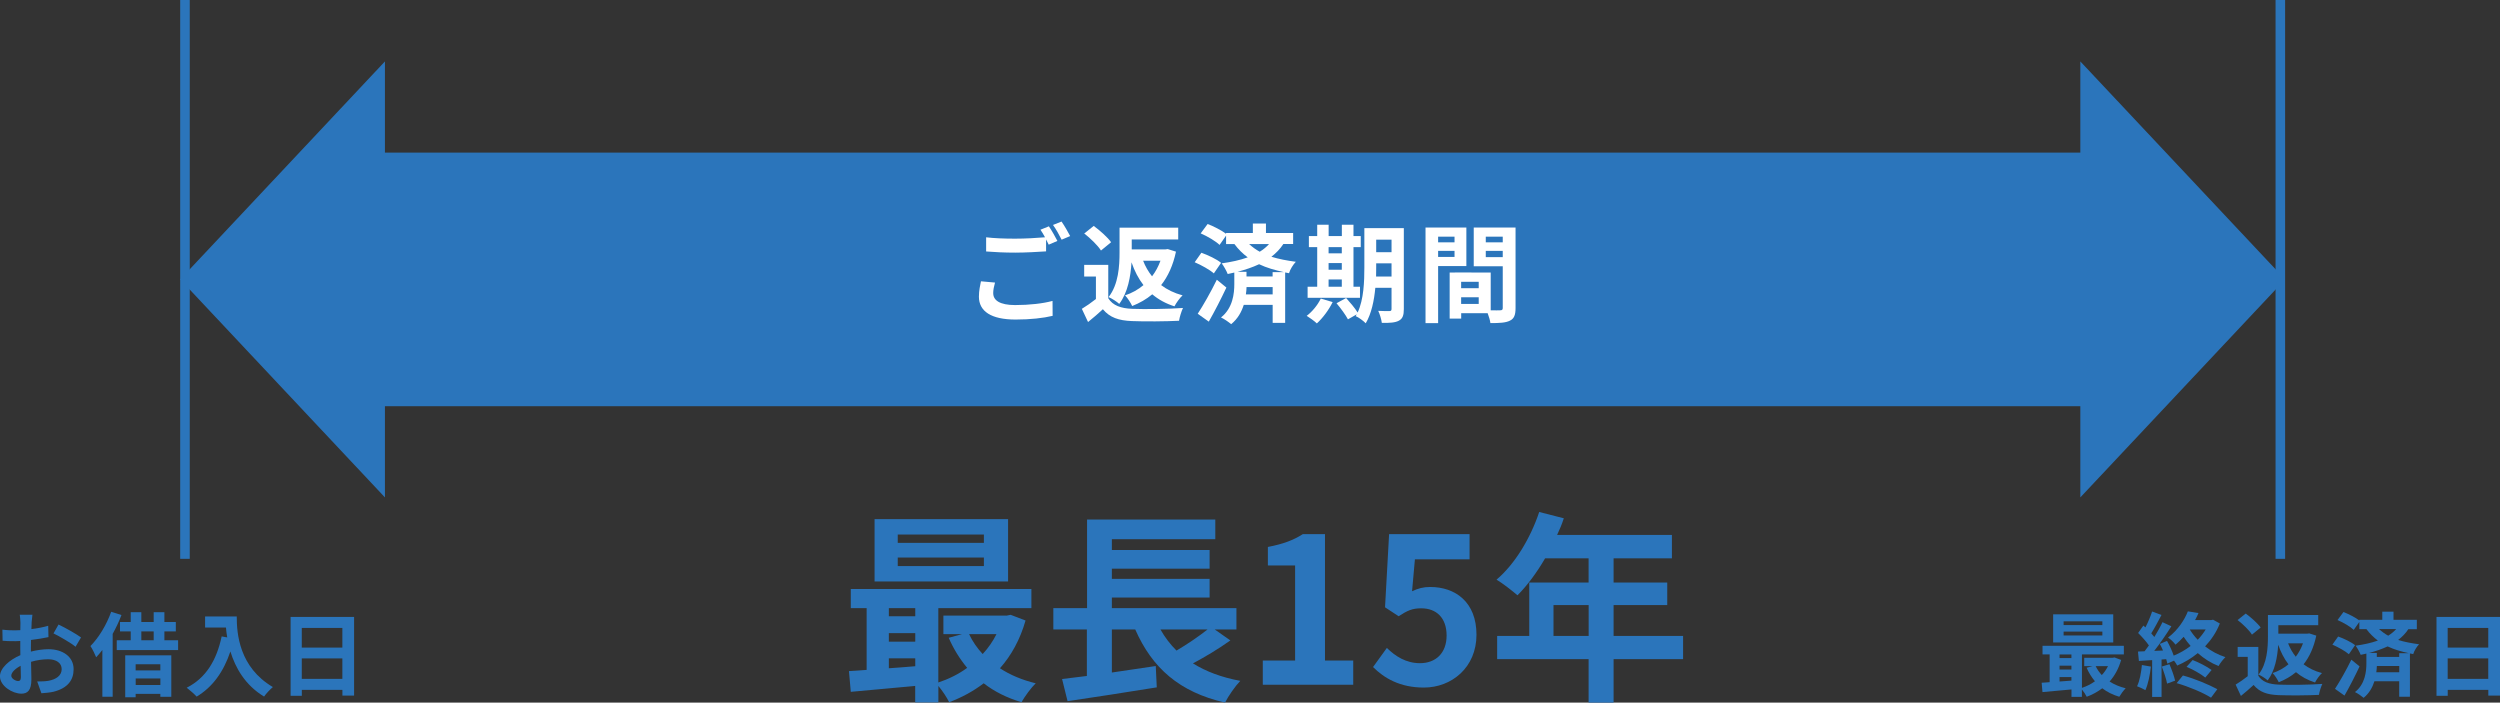 <?xml version="1.0" encoding="UTF-8"?>
<svg id="_レイヤー_2" data-name="レイヤー 2" xmlns="http://www.w3.org/2000/svg" viewBox="0 0 492.1 138.3">
  <rect x="0" y="0" width="492.1" height="138.3" fill="#333333" stroke="none"/>
  <defs>
    <style>
      .cls-1 {
        fill: #fff;
      }

      .cls-2 {
        fill: #2b75bb;
      }
    </style>
  </defs>
  <g id="layout">
    <g>
      <g>
        <path class="cls-2" d="M6.23,122.55c-.02.4-.04.83-.05,1.28,1.19-.14,2.38-.38,3.31-.65l.05,2.23c-1.03.23-2.27.41-3.44.56-.02.54-.02,1.1-.02,1.62v.67c1.22-.31,2.47-.47,3.46-.47,2.77,0,4.95,1.44,4.95,3.93,0,2.12-1.12,3.73-3.98,4.45-.83.18-1.62.23-2.36.29l-.83-2.32c.81,0,1.58-.02,2.21-.13,1.46-.27,2.61-.99,2.61-2.3,0-1.22-1.08-1.94-2.65-1.94-1.12,0-2.29.18-3.38.5.04,1.42.07,2.83.07,3.44,0,2.23-.79,2.83-1.98,2.83-1.75,0-4.21-1.51-4.21-3.42,0-1.57,1.8-3.2,4.02-4.16-.02-.43-.02-.86-.02-1.28v-1.51c-.34.02-.67.04-.96.04-1.21,0-1.91-.02-2.52-.09l-.04-2.18c1.06.13,1.84.14,2.49.14.32,0,.68-.02,1.04-.04.02-.63.02-1.15.02-1.46,0-.38-.07-1.26-.13-1.58h2.49c-.05.32-.13,1.1-.16,1.57ZM3.53,134.06c.32,0,.58-.14.58-.76,0-.45-.02-1.28-.05-2.25-1.1.59-1.84,1.33-1.84,1.96,0,.56.85,1.04,1.31,1.04ZM15.95,125.47l-1.08,1.84c-.86-.74-3.22-2.09-4.34-2.63l.99-1.75c1.39.67,3.48,1.85,4.43,2.54Z"/>
        <path class="cls-2" d="M23.91,121.06c-.47,1.24-1.06,2.5-1.73,3.71v12.37h-2.03v-9.2c-.4.52-.81,1.01-1.22,1.44-.2-.52-.77-1.71-1.13-2.21,1.62-1.62,3.17-4.18,4.09-6.75l2.03.65ZM35.06,126.03v1.93h-12.08v-1.93h2.75v-1.75h-2.11v-1.84h2.11v-1.94h2.09v1.94h2.43v-1.94h2.11v1.94h2.25v1.84h-2.25v1.75h2.7ZM24.65,129h9.07v8.16h-2.16v-.58h-4.86v.67h-2.05v-8.25ZM26.7,130.75v1.21h4.86v-1.21h-4.86ZM31.57,134.83v-1.28h-4.86v1.28h4.86ZM27.82,126.03h2.43v-1.75h-2.43v1.75Z"/>
        <path class="cls-2" d="M46.6,121.36c0,3.4.49,9.98,7.11,13.88-.47.38-1.35,1.31-1.73,1.87-3.73-2.25-5.64-5.65-6.63-8.88-1.35,4.03-3.51,7.02-6.64,8.89-.4-.45-1.4-1.33-1.96-1.75,3.75-1.89,5.89-5.37,6.88-10.1l1.1.2c-.13-.68-.2-1.33-.25-1.94h-4.11v-2.18h6.23Z"/>
        <path class="cls-2" d="M69.7,121.44v15.48h-2.3v-1.13h-7.99v1.17h-2.21v-15.52h12.51ZM59.4,123.6v3.87h7.99v-3.87h-7.99ZM67.39,133.63v-4.03h-7.99v4.03h7.99Z"/>
      </g>
      <g>
        <path class="cls-2" d="M201.87,122.14c-1.08,3.76-2.8,6.88-5.04,9.4,2,1.32,4.4,2.32,7.04,2.96-.92.88-2.16,2.6-2.8,3.72-2.84-.84-5.32-2.08-7.44-3.72-2.04,1.56-4.32,2.8-6.8,3.72-.44-.92-1.32-2.24-2.12-3.2v3.24h-4.56v-3.24c-4.6.44-9.16.84-12.68,1.16l-.36-4.08c1.04-.08,2.24-.12,3.48-.24v-12.16h-3.12v-3.76h35.55v3.76h-18.32v14.64c2.04-.68,4-1.64,5.68-2.88-1.44-1.72-2.68-3.72-3.64-5.92l2.64-.72h-3.68v-3.64h12.44l.8-.16,2.92,1.12ZM198.43,114.46h-26.28v-12.28h26.28v12.28ZM174.96,119.7v1.6h5.2v-1.6h-5.2ZM174.96,126.3h5.2v-1.68h-5.2v1.68ZM174.96,131.54c1.68-.12,3.44-.24,5.2-.4v-1.56h-5.2v1.96ZM193.67,105.22h-16.96v1.64h16.96v-1.64ZM193.67,109.74h-16.96v1.68h16.96v-1.68ZM190.75,124.82c.68,1.44,1.6,2.76,2.68,3.92,1.08-1.16,2-2.48,2.72-3.92h-5.4Z"/>
        <path class="cls-2" d="M242.18,126.06c-2.28,1.64-4.96,3.24-7.36,4.52,2.56,1.6,5.64,2.76,9.32,3.44-1,1.04-2.36,3-3,4.28-9.04-2.08-14.36-6.84-17.68-14.4h-4.6v8.48c2.8-.4,5.76-.84,8.64-1.28l.2,4.2c-6.12,1-12.72,2-17.56,2.72l-1.08-4.36c1.44-.16,3.08-.4,4.88-.6v-9.16h-6.6v-4.2h6.64v-17.44h25.24v3.88h-20.36v2.12h19.24v3.68h-19.24v2h19.24v3.68h-19.24v2.08h24.52v4.2h-4.28l3.08,2.16ZM228.42,123.9c.88,1.56,1.92,2.92,3.16,4.16,2.12-1.24,4.4-2.8,6.12-4.16h-9.28Z"/>
        <path class="cls-2" d="M248.57,130.02h6.36v-18.72h-5.36v-3.64c2.96-.56,5-1.32,6.88-2.52h4.36v24.88h5.56v4.76h-17.8v-4.76Z"/>
        <path class="cls-2" d="M270.27,131.3l2.72-3.76c1.68,1.64,3.76,3,6.52,3,3.08,0,5.24-1.96,5.24-5.44s-2-5.36-5-5.36c-1.76,0-2.72.44-4.44,1.56l-2.68-1.76.8-14.4h15.84v4.96h-10.76l-.56,6.28c1.2-.56,2.2-.84,3.56-.84,4.96,0,9.12,2.96,9.12,9.4s-4.88,10.4-10.36,10.4c-4.68,0-7.8-1.84-10-4.04Z"/>
        <path class="cls-2" d="M331.3,129.74h-13.68v8.56h-4.92v-8.56h-18v-4.56h6.32v-10.52h11.68v-4.76h-8.56c-1.64,2.84-3.56,5.4-5.44,7.28-.92-.8-2.96-2.4-4.12-3.08,3.6-3.04,6.68-8.16,8.4-13.32l4.84,1.24c-.36,1.12-.8,2.2-1.32,3.28h22.6v4.6h-11.48v4.76h10.56v4.44h-10.56v6.08h13.68v4.56ZM312.71,125.18v-6.08h-6.92v6.08h6.92Z"/>
      </g>
      <g>
        <path class="cls-2" d="M417.52,129.92c-.49,1.69-1.26,3.1-2.27,4.23.9.59,1.98,1.04,3.17,1.33-.41.4-.97,1.17-1.26,1.67-1.28-.38-2.4-.94-3.35-1.67-.92.7-1.94,1.26-3.06,1.67-.2-.41-.59-1.01-.95-1.44v1.46h-2.05v-1.46c-2.07.2-4.12.38-5.71.52l-.16-1.84c.47-.04,1.01-.05,1.57-.11v-5.47h-1.4v-1.69h16.01v1.69h-8.25v6.59c.92-.31,1.8-.74,2.56-1.3-.65-.77-1.21-1.67-1.64-2.66l1.19-.32h-1.66v-1.64h5.6l.36-.07,1.31.5ZM415.97,126.46h-11.83v-5.53h11.83v5.53ZM405.4,128.82v.72h2.34v-.72h-2.34ZM405.4,131.79h2.34v-.76h-2.34v.76ZM405.4,134.15c.76-.05,1.55-.11,2.34-.18v-.7h-2.34v.88ZM413.83,122.3h-7.63v.74h7.63v-.74ZM413.83,124.33h-7.63v.76h7.63v-.76ZM412.51,131.12c.31.65.72,1.24,1.21,1.76.49-.52.9-1.12,1.22-1.76h-2.43Z"/>
        <path class="cls-2" d="M423.38,131.2c-.18,1.69-.56,3.49-1.08,4.65-.38-.23-1.17-.61-1.64-.77.52-1.06.81-2.67.95-4.18l1.76.31ZM436.95,122.73c-.68,1.73-1.69,3.22-2.9,4.5,1.19.92,2.56,1.66,4,2.12-.45.43-1.06,1.22-1.35,1.75-1.5-.59-2.86-1.46-4.09-2.54-1.26,1.04-2.65,1.85-4.05,2.45-.13-.27-.36-.63-.63-.97l-1.31.59c-.05-.25-.13-.56-.22-.88l-.92.07v7.36h-1.85v-7.24l-2.61.16-.18-1.85,1.3-.05c.27-.34.56-.74.85-1.15-.52-.77-1.39-1.73-2.12-2.45l1.03-1.46c.13.11.27.23.41.36.5-.99,1.01-2.18,1.31-3.13l1.85.68c-.65,1.22-1.37,2.61-2.02,3.62.23.25.43.5.61.72.61-1.01,1.19-2.03,1.6-2.92l1.75.81c-.99,1.57-2.23,3.39-3.37,4.84l1.73-.07c-.2-.45-.41-.9-.63-1.3l1.42-.59c.5.9,1.01,1.98,1.31,2.9,1.19-.49,2.32-1.13,3.33-1.91-.5-.56-.95-1.17-1.37-1.8-.49.54-1.01,1.06-1.6,1.55-.32-.45-1.01-1.12-1.48-1.39,1.96-1.49,3.24-3.48,3.91-5.17l2.09.34c-.2.45-.41.92-.67,1.37h3.21l.32-.07,1.33.74ZM427.03,130.74c.45,1.03.92,2.34,1.12,3.24l-1.58.58c-.16-.9-.63-2.29-1.04-3.35l1.51-.47ZM429.69,132.96c2.32.63,5.11,1.8,6.77,2.7l-1.24,1.67c-1.57-.99-4.43-2.2-6.77-2.86l1.24-1.51ZM431.6,129.92c1.3.5,2.84,1.31,3.73,1.96l-1.24,1.49c-.85-.68-2.41-1.6-3.69-2.11l1.21-1.35ZM431.03,123.9c.43.7.95,1.39,1.57,2.03.61-.63,1.13-1.31,1.57-2.03h-3.13Z"/>
        <path class="cls-2" d="M444.52,133c.76,1.21,2.12,1.69,4.02,1.76,2.11.09,6.19.04,8.59-.14-.25.5-.58,1.55-.67,2.16-2.18.11-5.8.14-7.96.05-2.23-.09-3.73-.59-4.9-2-.77.7-1.55,1.4-2.5,2.16l-1.04-2.23c.72-.43,1.6-1.04,2.38-1.66v-3.8h-1.98v-1.96h4.07v5.65ZM443.28,124.93c-.52-.85-1.78-2.07-2.83-2.88l1.6-1.28c1.04.77,2.34,1.91,2.94,2.75l-1.71,1.4ZM455.94,125.11c-.49,2.32-1.35,4.2-2.5,5.65,1.01.77,2.2,1.35,3.62,1.73-.47.41-1.08,1.28-1.37,1.85-1.48-.47-2.7-1.15-3.75-2.03-.99.83-2.12,1.48-3.39,1.98-.25-.54-.79-1.39-1.21-1.8,1.15-.38,2.21-.97,3.12-1.73-.85-1.1-1.51-2.38-2.02-3.85-.14,2.34-.61,5.11-2.07,7.02-.38-.36-1.3-.95-1.8-1.15,1.69-2.14,1.85-5.28,1.85-7.54v-4.18h9.9v2h-7.85v1.67h5.69l.4-.05,1.37.43ZM450.39,126.64c.38.97.88,1.85,1.51,2.63.59-.77,1.06-1.66,1.42-2.63h-2.93Z"/>
        <path class="cls-2" d="M462.35,128.78c-.68-.61-2.11-1.4-3.24-1.89l1.13-1.6c1.12.4,2.61,1.1,3.33,1.71l-1.22,1.78ZM464.46,131.18c-.9,1.91-1.96,3.98-2.97,5.74l-1.87-1.33c.9-1.37,2.2-3.64,3.22-5.74l1.62,1.33ZM474.07,123.83c-.54.83-1.22,1.53-2.02,2.14,1.28.4,2.65.65,4.12.85-.47.49-.95,1.26-1.15,1.93l-.65-.13v8.52h-2.11v-3.04h-4.88c-.38,1.19-1.01,2.36-2.12,3.26-.38-.32-1.19-.9-1.71-1.13,2.02-1.58,2.25-4.09,2.25-5.62v-1.96c-.36.09-.74.18-1.12.25-.18-.49-.68-1.39-1.01-1.8,1.57-.22,3.08-.54,4.39-1.01-.81-.61-1.57-1.33-2.25-2.25h-1.4v-1.42l-1.1,1.57c-.65-.63-2.05-1.46-3.19-1.94l1.17-1.58c1.03.4,2.36,1.08,3.12,1.66v-.13h4.52v-1.6h2.21v1.6h4.59v1.85h-1.67ZM474.14,128.57c-1.48-.32-2.88-.72-4.16-1.33-1.12.52-2.34.94-3.64,1.28h1.51v.79h4.41v-.74h1.87ZM472.27,132.33v-1.24h-4.41c-.02.38-.04.81-.11,1.24h4.52ZM468.29,123.83c.58.52,1.17.95,1.8,1.3.61-.38,1.13-.81,1.57-1.3h-3.37Z"/>
        <path class="cls-2" d="M492.1,121.44v15.48h-2.3v-1.13h-7.99v1.17h-2.21v-15.52h12.51ZM481.8,123.6v3.87h7.99v-3.87h-7.99ZM489.79,133.63v-4.03h-7.99v4.03h7.99Z"/>
      </g>
      <g>
        <polygon class="cls-2" points="35.47 55 75.77 97.91 75.77 12.09 35.47 55"/>
        <polygon class="cls-2" points="409.49 12.09 409.49 97.91 449.8 55 409.49 12.09"/>
        <rect class="cls-2" x="72.55" y="30.04" width="345.77" height="49.92"/>
      </g>
      <rect class="cls-2" x="35.47" width="1.88" height="110"/>
      <rect class="cls-2" x="447.92" width="1.88" height="110"/>
      <g>
        <path class="cls-1" d="M195.51,57.74c0,1.36,1.28,2.31,4.3,2.31,2.83,0,5.52-.31,7.37-.82l.02,2.94c-1.83.44-4.35.73-7.29.73-4.81,0-7.22-1.62-7.22-4.51,0-1.22.25-2.23.4-3.02l2.77.25c-.21.76-.36,1.43-.36,2.12ZM208.13,47.43l-1.7.73c-.15-.31-.34-.67-.52-1.03v2.35c-1.47.1-4.07.25-6.07.25-2.21,0-4.03-.1-5.73-.23v-2.79c1.55.19,3.51.27,5.71.27,1.99,0,4.26-.13,5.88-.27-.29-.55-.61-1.07-.9-1.49l1.66-.67c.53.76,1.28,2.1,1.68,2.88ZM210.65,46.47l-1.68.71c-.44-.88-1.11-2.1-1.7-2.9l1.68-.67c.55.78,1.32,2.12,1.7,2.86Z"/>
        <path class="cls-1" d="M218.17,58.73c.88,1.41,2.48,1.97,4.68,2.06,2.46.1,7.22.04,10.01-.17-.29.59-.67,1.81-.78,2.52-2.54.13-6.76.17-9.28.06-2.6-.1-4.35-.69-5.71-2.33-.9.82-1.81,1.64-2.92,2.52l-1.22-2.6c.84-.5,1.87-1.22,2.77-1.93v-4.43h-2.31v-2.29h4.74v6.59ZM216.72,49.32c-.61-.99-2.08-2.41-3.3-3.36l1.87-1.49c1.22.9,2.73,2.23,3.42,3.21l-2,1.64ZM231.48,49.53c-.57,2.71-1.58,4.89-2.92,6.59,1.18.9,2.56,1.57,4.22,2.02-.54.48-1.26,1.49-1.6,2.16-1.72-.55-3.15-1.34-4.37-2.37-1.15.97-2.48,1.72-3.95,2.31-.29-.63-.92-1.62-1.41-2.1,1.34-.44,2.58-1.13,3.63-2.02-.99-1.28-1.76-2.77-2.35-4.49-.17,2.73-.71,5.96-2.42,8.19-.44-.42-1.51-1.11-2.1-1.34,1.97-2.5,2.16-6.15,2.16-8.8v-4.87h11.55v2.33h-9.15v1.95h6.63l.46-.06,1.6.5ZM225.01,51.32c.44,1.13,1.03,2.16,1.76,3.07.69-.9,1.24-1.93,1.66-3.07h-3.42Z"/>
        <path class="cls-1" d="M238.94,53.82c-.8-.71-2.46-1.64-3.78-2.2l1.32-1.87c1.3.46,3.04,1.28,3.88,1.99l-1.43,2.08ZM241.4,56.61c-1.05,2.23-2.29,4.64-3.46,6.7l-2.18-1.55c1.05-1.6,2.56-4.24,3.76-6.7l1.89,1.55ZM252.61,48.04c-.63.97-1.43,1.78-2.35,2.5,1.49.46,3.09.76,4.81.99-.54.57-1.11,1.47-1.34,2.25l-.76-.15v9.93h-2.46v-3.55h-5.69c-.44,1.39-1.18,2.75-2.48,3.8-.44-.38-1.39-1.05-2-1.32,2.35-1.85,2.62-4.77,2.62-6.55v-2.29c-.42.1-.86.21-1.3.29-.21-.57-.8-1.62-1.18-2.1,1.83-.25,3.59-.63,5.12-1.18-.95-.71-1.83-1.55-2.62-2.62h-1.64v-1.66l-1.28,1.83c-.76-.73-2.39-1.7-3.72-2.27l1.37-1.85c1.2.46,2.75,1.26,3.63,1.93v-.15h5.27v-1.87h2.58v1.87h5.35v2.16h-1.95ZM252.69,53.56c-1.72-.38-3.36-.84-4.85-1.55-1.3.61-2.73,1.09-4.24,1.49h1.76v.92h5.14v-.86h2.18ZM250.51,57.95v-1.45h-5.14c-.02.44-.04.94-.13,1.45h5.27ZM245.87,48.04c.67.61,1.36,1.11,2.1,1.51.71-.44,1.32-.94,1.83-1.51h-3.93Z"/>
        <path class="cls-1" d="M262.32,59.46c-.74,1.53-1.97,3.17-3.11,4.2-.46-.44-1.43-1.15-2-1.49,1.09-.82,2.18-2.14,2.77-3.4l2.33.69ZM267.7,58.62h-10.31v-2.18h1.89v-7.79h-1.64v-2.18h1.64v-2.23h2.25v2.23h2.6v-2.23h2.29v2.23h1.43v2.18h-1.43v7.79h1.28v2.18ZM261.52,48.65v1.22h2.6v-1.22h-2.6ZM261.52,53.1h2.6v-1.32h-2.6v1.32ZM261.52,56.44h2.6v-1.43h-2.6v1.43ZM276.33,60.83c0,1.24-.23,1.89-.97,2.29-.73.4-1.8.46-3.36.44-.08-.65-.4-1.74-.71-2.37.9.06,1.91.04,2.2.04.32,0,.42-.1.42-.44v-4.14h-3.19c-.23,2.48-.76,5.1-1.89,6.99-.4-.44-1.43-1.2-1.97-1.41.06-.13.15-.23.21-.36l-1.74.99c-.42-.82-1.43-2.2-2.25-3.17l1.89-1.03c.76.84,1.74,1.99,2.27,2.86,1.22-2.62,1.32-6.17,1.32-8.9v-7.71h7.77v15.92ZM273.91,54.42v-2.58h-3.02v.78c0,.55,0,1.15-.02,1.81h3.04ZM270.89,47.18v2.46h3.02v-2.46h-3.02Z"/>
        <path class="cls-1" d="M283.08,52.37v11.23h-2.48v-18.81h8.04v7.58h-5.56ZM283.08,46.59v1.11h3.23v-1.11h-3.23ZM286.31,50.58v-1.2h-3.23v1.2h3.23ZM298.32,60.64c0,1.34-.27,2.08-1.11,2.48-.82.42-2.04.48-3.84.48-.06-.52-.29-1.3-.54-1.95h-5.21v1.07h-2.27v-9.07h1.03v-.02l7.05.02v7.43c.82.02,1.6.02,1.87,0,.38,0,.5-.13.5-.46v-8.21h-5.71v-7.62h8.23v15.85ZM291.07,55.47h-3.46v1.26h3.46v-1.26ZM291.07,59.82v-1.3h-3.46v1.3h3.46ZM292.46,46.59v1.11h3.34v-1.11h-3.34ZM295.8,50.62v-1.24h-3.34v1.24h3.34Z"/>
      </g>
    </g>
  </g>
</svg>
